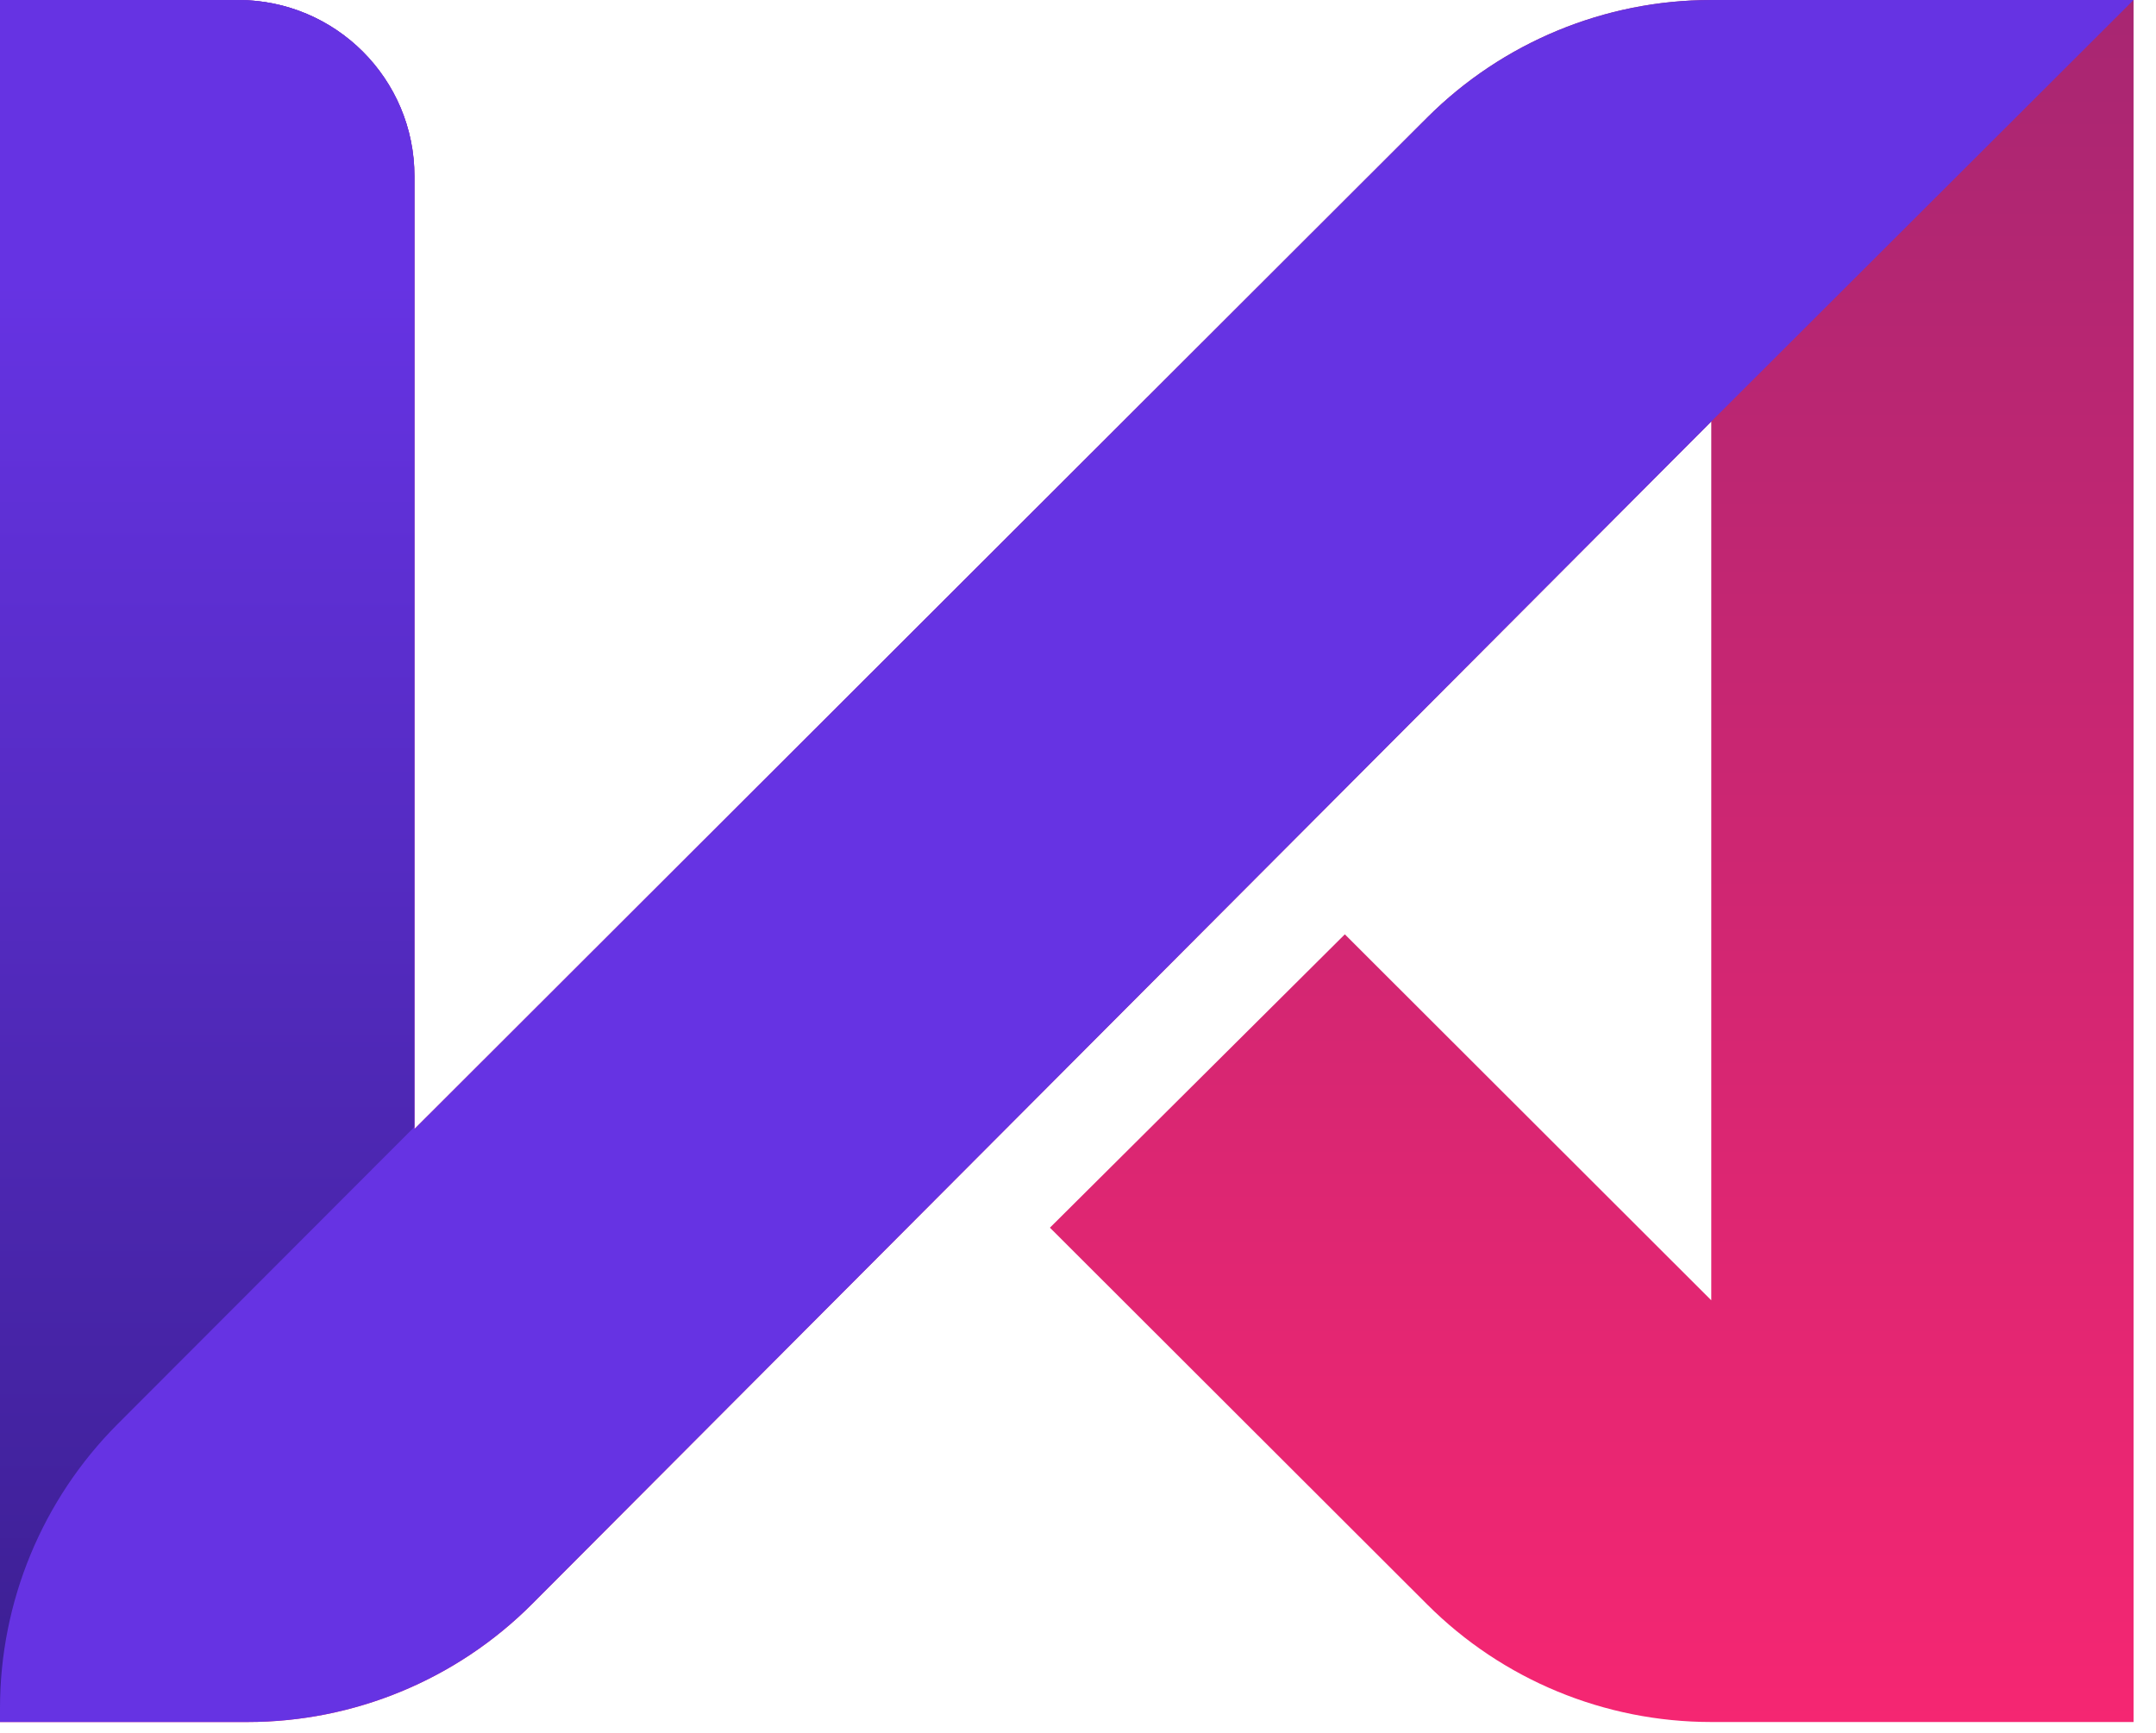 <svg width="51" height="41" viewBox="0 0 51 41" fill="none" xmlns="http://www.w3.org/2000/svg">
<path d="M40.48 0C37.961 0 35.546 1.001 33.764 2.778L9.804 26.713V4.168C9.804 1.867 7.937 0 5.631 0H0V40.744H5.855C8.38 40.744 10.805 39.739 12.587 37.951L40.48 9.973V30.766L31.812 22.107L24.836 29.048L33.764 37.966C35.546 39.748 37.961 40.744 40.48 40.744H50.469V0H40.48Z" fill="url(#paint0_linear_1203_8328)"/>
<path d="M50.469 0H40.48C37.961 0 35.546 1.001 33.764 2.778L9.804 26.713V4.168C9.804 1.867 7.937 0 5.631 0H0V40.744H5.855C8.38 40.744 10.805 39.739 12.587 37.951L40.48 9.973" fill="#6633E3"/>
<path d="M0 40.416C0 37.896 1.001 35.481 2.778 33.699L9.799 26.668V4.168C9.804 1.867 7.937 0 5.631 0H0V40.744V40.416Z" fill="url(#paint1_linear_1203_8328)"/>
<defs>
<linearGradient id="paint0_linear_1203_8328" x1="25.234" y1="40.744" x2="25.234" y2="-22.695" gradientUnits="userSpaceOnUse">
<stop stop-color="#F52672"/>
<stop offset="1" stop-color="#7D2672"/>
</linearGradient>
<linearGradient id="paint1_linear_1203_8328" x1="4.899" y1="47.421" x2="4.899" y2="6.672" gradientUnits="userSpaceOnUse">
<stop stop-color="#331B81"/>
<stop offset="1" stop-color="#6633E3"/>
</linearGradient>
</defs>
</svg>
